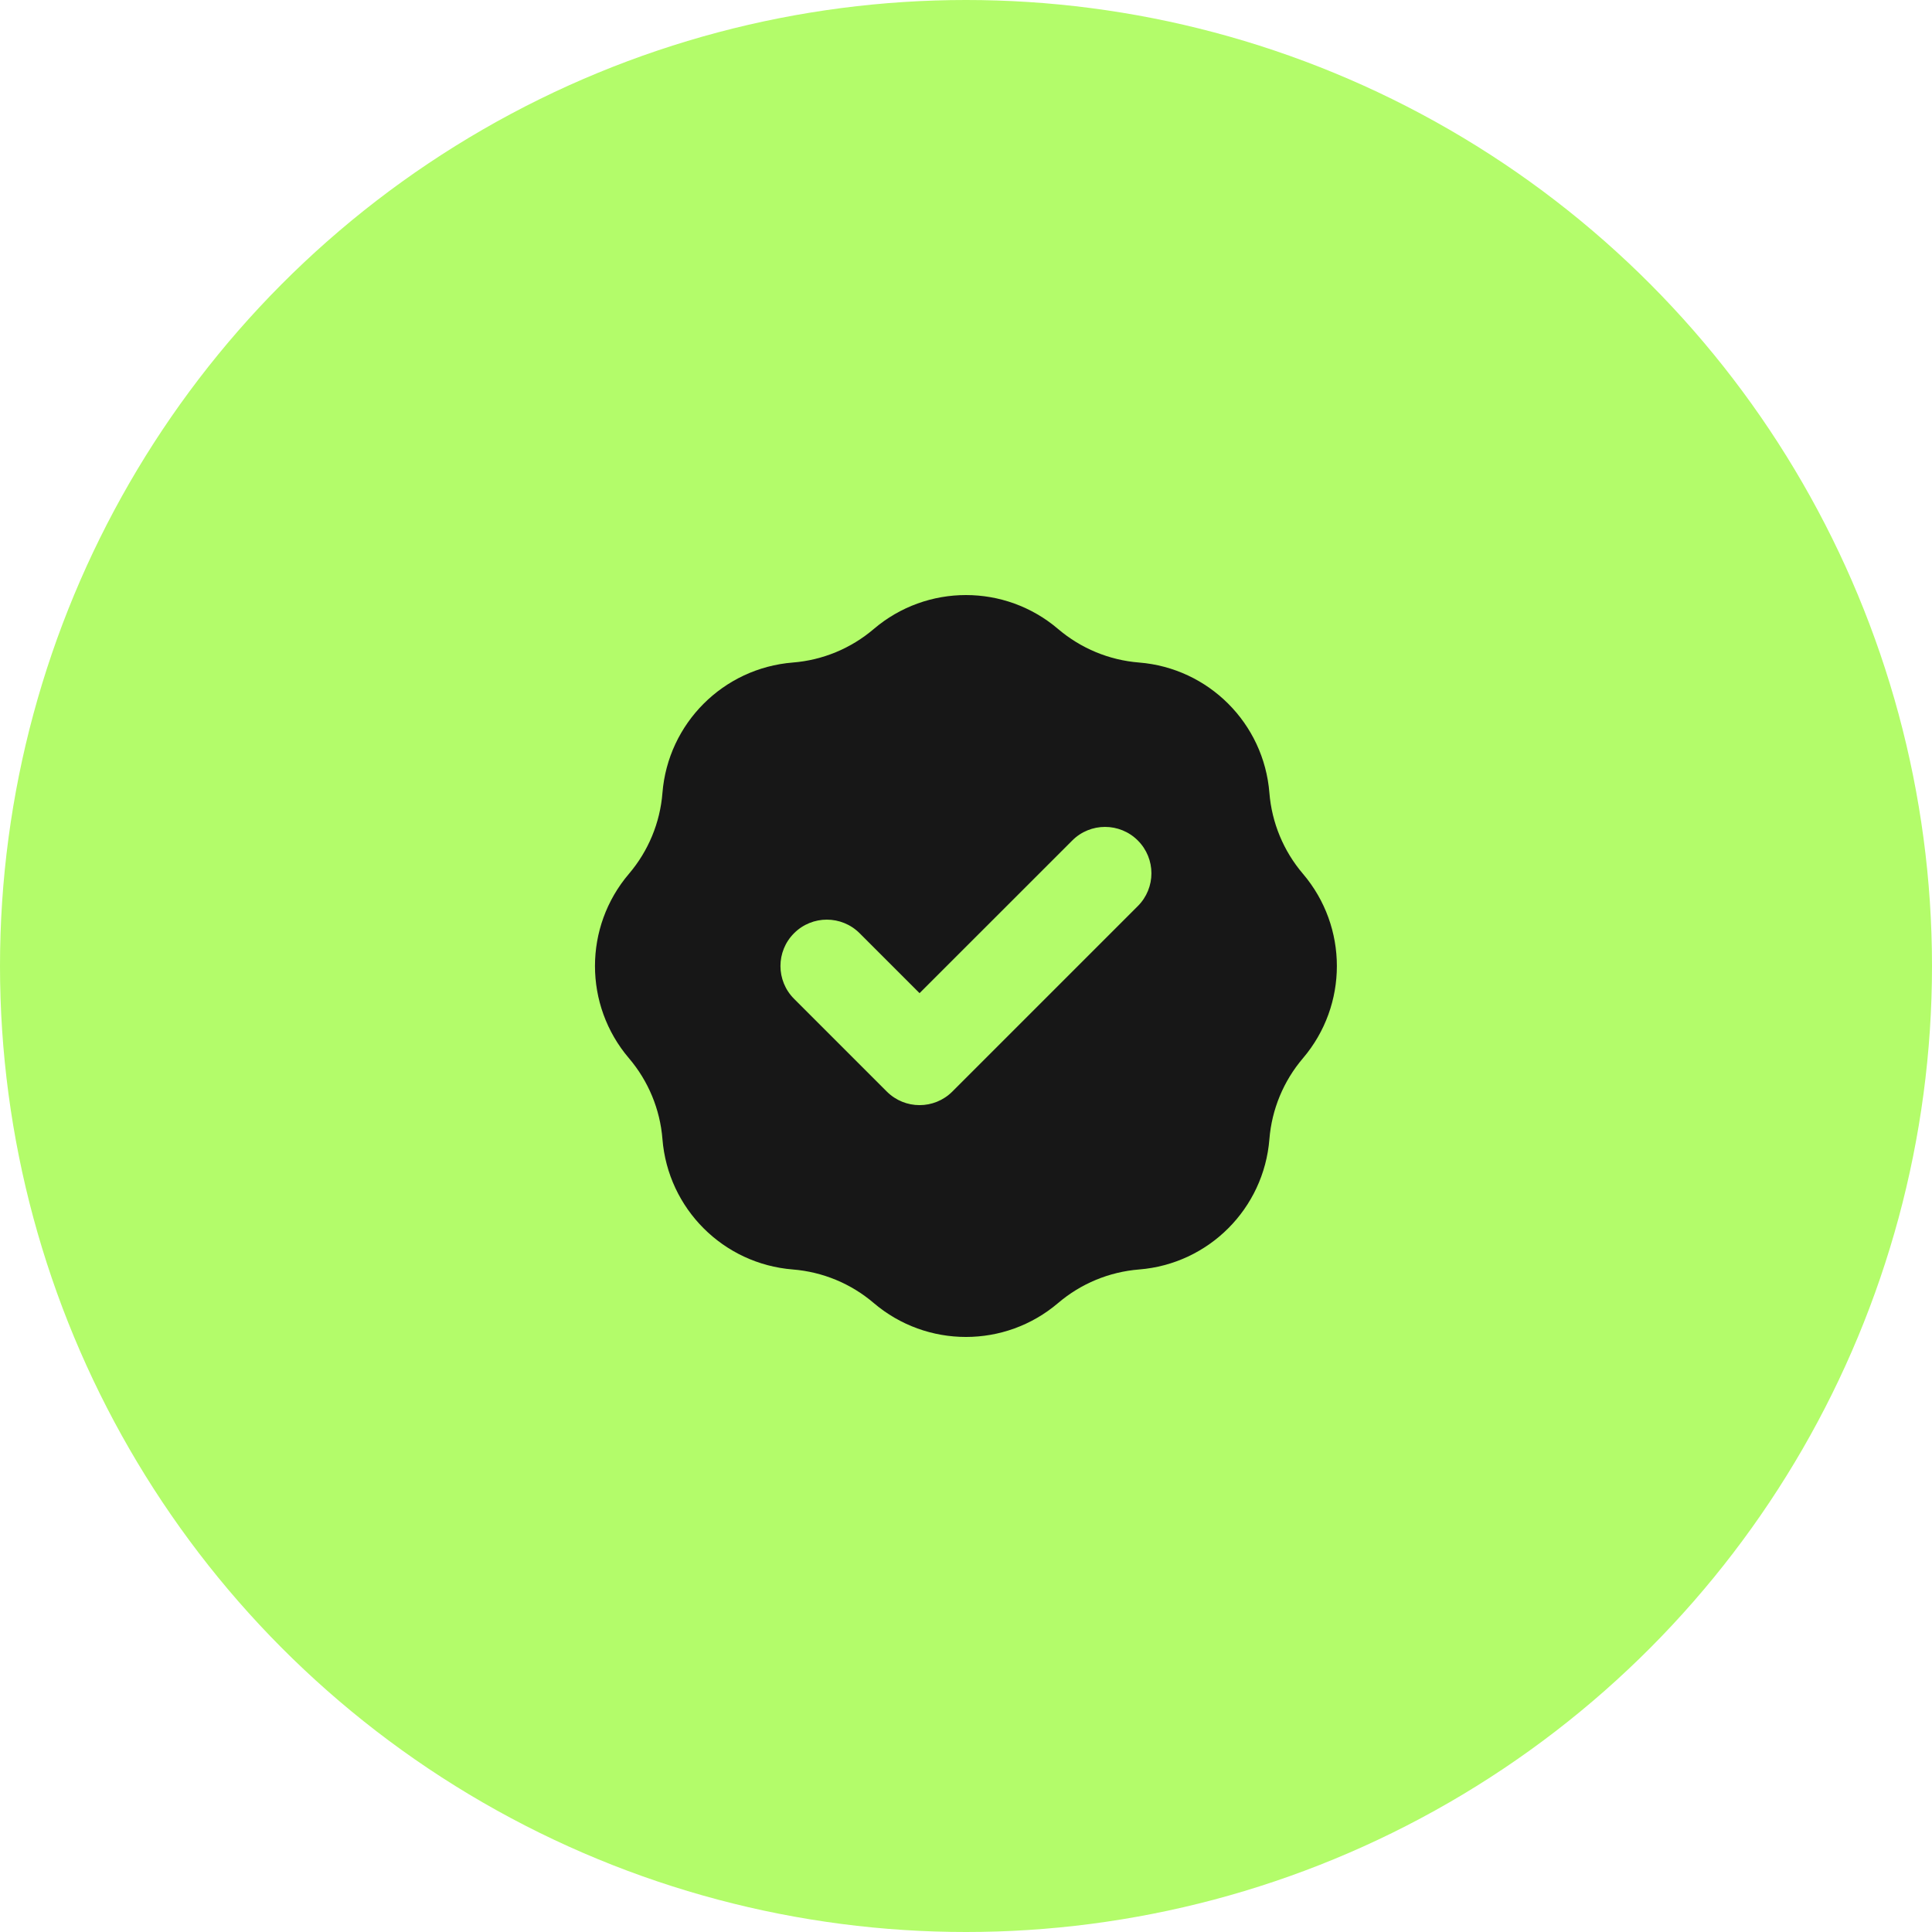 <svg width="50" height="50" viewBox="0 0 50 50" fill="none" xmlns="http://www.w3.org/2000/svg">
<circle cx="25" cy="25" r="25" fill="#B3FC6A"/>
<path fill-rule="evenodd" clip-rule="evenodd" d="M20.519 17.146C21.291 17.085 22.023 16.781 22.612 16.279C23.987 15.107 26.01 15.107 27.384 16.279C27.974 16.781 28.706 17.085 29.478 17.146C31.279 17.29 32.709 18.72 32.852 20.521C32.914 21.293 33.218 22.025 33.72 22.614C34.891 23.989 34.891 26.012 33.72 27.387C33.218 27.976 32.914 28.708 32.852 29.48C32.709 31.281 31.279 32.711 29.478 32.854C28.706 32.916 27.974 33.219 27.384 33.722C26.01 34.893 23.987 34.893 22.612 33.722C22.023 33.219 21.291 32.916 20.519 32.854C18.718 32.711 17.288 31.281 17.144 29.48C17.083 28.708 16.779 27.976 16.277 27.387C15.105 26.012 15.105 23.989 16.277 22.614C16.779 22.025 17.083 21.293 17.144 20.521C17.288 18.72 18.718 17.29 20.519 17.146ZM29.447 23.449C29.916 22.98 29.916 22.221 29.447 21.752C28.978 21.283 28.218 21.283 27.75 21.752L23.798 25.703L22.247 24.152C21.778 23.683 21.018 23.683 20.55 24.152C20.081 24.62 20.081 25.38 20.55 25.849L22.95 28.249C23.419 28.718 24.178 28.718 24.647 28.249L29.447 23.449Z" fill="#171717"/>
</svg>
